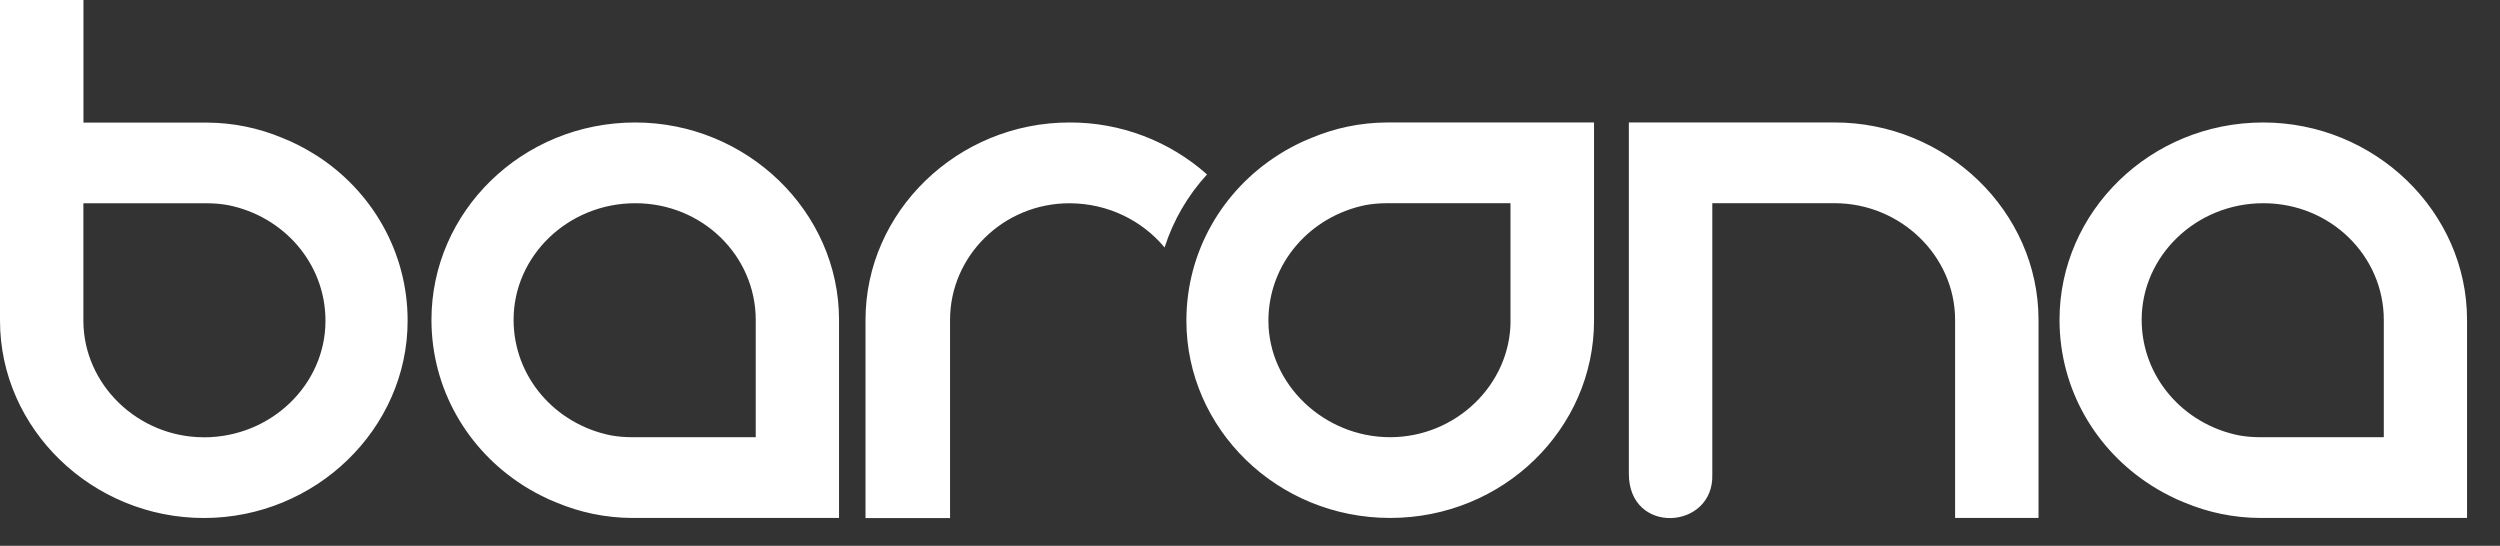 <svg width="142" height="31" viewBox="0 0 142 31" fill="none" xmlns="http://www.w3.org/2000/svg">
<rect x="0" y="0" width="142" height="31" fill="#333333" stroke="none"/>
<path d="M60.744 6.957C54.392 6.957 49.161 12.018 49.161 18.168V29.425H53.963V18.168C53.963 14.532 57.002 11.543 60.744 11.546C62.933 11.546 64.886 12.535 66.148 14.057C66.642 12.516 67.465 11.1 68.56 9.908C66.408 7.996 63.627 6.945 60.748 6.957H60.744ZM17.965 8.825L17.869 8.766C17.456 8.506 17.027 8.274 16.585 8.068C16.552 8.053 16.52 8.043 16.492 8.025C16.349 7.959 16.203 7.898 16.056 7.841C14.701 7.27 13.246 6.972 11.776 6.964H4.74V0H0V18.211C0 24.358 5.231 29.422 11.58 29.422C17.929 29.422 23.153 24.355 23.153 18.215C23.153 14.288 21.105 10.83 17.965 8.822V8.825ZM11.58 24.837C7.835 24.837 4.74 21.841 4.736 18.215V11.546H11.769C12.182 11.547 12.58 11.583 12.964 11.653C16.124 12.289 18.487 14.969 18.487 18.221C18.487 21.844 15.401 24.84 11.576 24.84L11.58 24.837ZM36.081 6.957C29.655 6.957 24.507 12.024 24.507 18.164C24.507 22.091 26.555 25.55 29.695 27.556L29.79 27.617C30.201 27.876 30.628 28.105 31.075 28.313C31.108 28.33 31.14 28.339 31.167 28.358C31.314 28.425 31.455 28.484 31.605 28.542C32.96 29.113 34.413 29.411 35.883 29.419H47.657V18.166C47.657 12.021 42.426 6.957 36.077 6.957H36.081ZM42.924 24.833H35.891C35.478 24.833 35.08 24.799 34.696 24.729C31.533 24.092 29.172 21.414 29.172 18.161C29.172 14.539 32.259 11.543 36.083 11.543C39.907 11.543 42.924 14.539 42.926 18.168V24.834L42.924 24.833ZM128.554 6.957C122.131 6.957 116.981 12.024 116.981 18.164C116.981 22.091 119.029 25.55 122.17 27.556L122.265 27.617C122.676 27.876 123.101 28.105 123.547 28.313C123.579 28.33 123.611 28.339 123.638 28.358C123.785 28.425 123.925 28.484 124.076 28.542C125.43 29.113 126.885 29.411 128.355 29.419H140.128V18.166C140.128 12.021 134.897 6.957 128.547 6.957H128.554ZM135.398 24.833H128.365C127.954 24.833 127.556 24.799 127.17 24.729C124.01 24.092 121.647 21.414 121.647 18.161C121.647 14.539 124.733 11.543 128.558 11.543C132.382 11.543 135.398 14.539 135.4 18.168V24.834L135.398 24.833ZM78.766 6.957C77.295 6.965 75.841 7.263 74.487 7.835C74.337 7.893 74.191 7.954 74.049 8.018C74.019 8.037 73.99 8.046 73.956 8.062C73.508 8.271 73.083 8.499 72.671 8.759L72.576 8.82C69.438 10.826 67.387 14.286 67.387 18.211C67.387 24.349 72.538 29.419 78.961 29.419C85.386 29.419 90.544 24.355 90.541 18.209V6.957H78.766ZM85.8 18.209C85.8 21.837 82.701 24.833 78.957 24.833C75.212 24.833 72.046 21.837 72.046 18.215C72.046 14.963 74.407 12.287 77.57 11.647C77.955 11.578 78.353 11.543 78.764 11.543H85.796V18.209H85.8ZM104.204 6.957H92.519V26.888C92.5 30.422 97.358 30.1 97.259 26.953V11.542H104.207C107.953 11.542 111.048 14.537 111.05 18.166V29.418H115.788V18.165C115.788 12.02 110.557 6.956 104.207 6.956L104.204 6.957Z" fill="white"/>
</svg>
